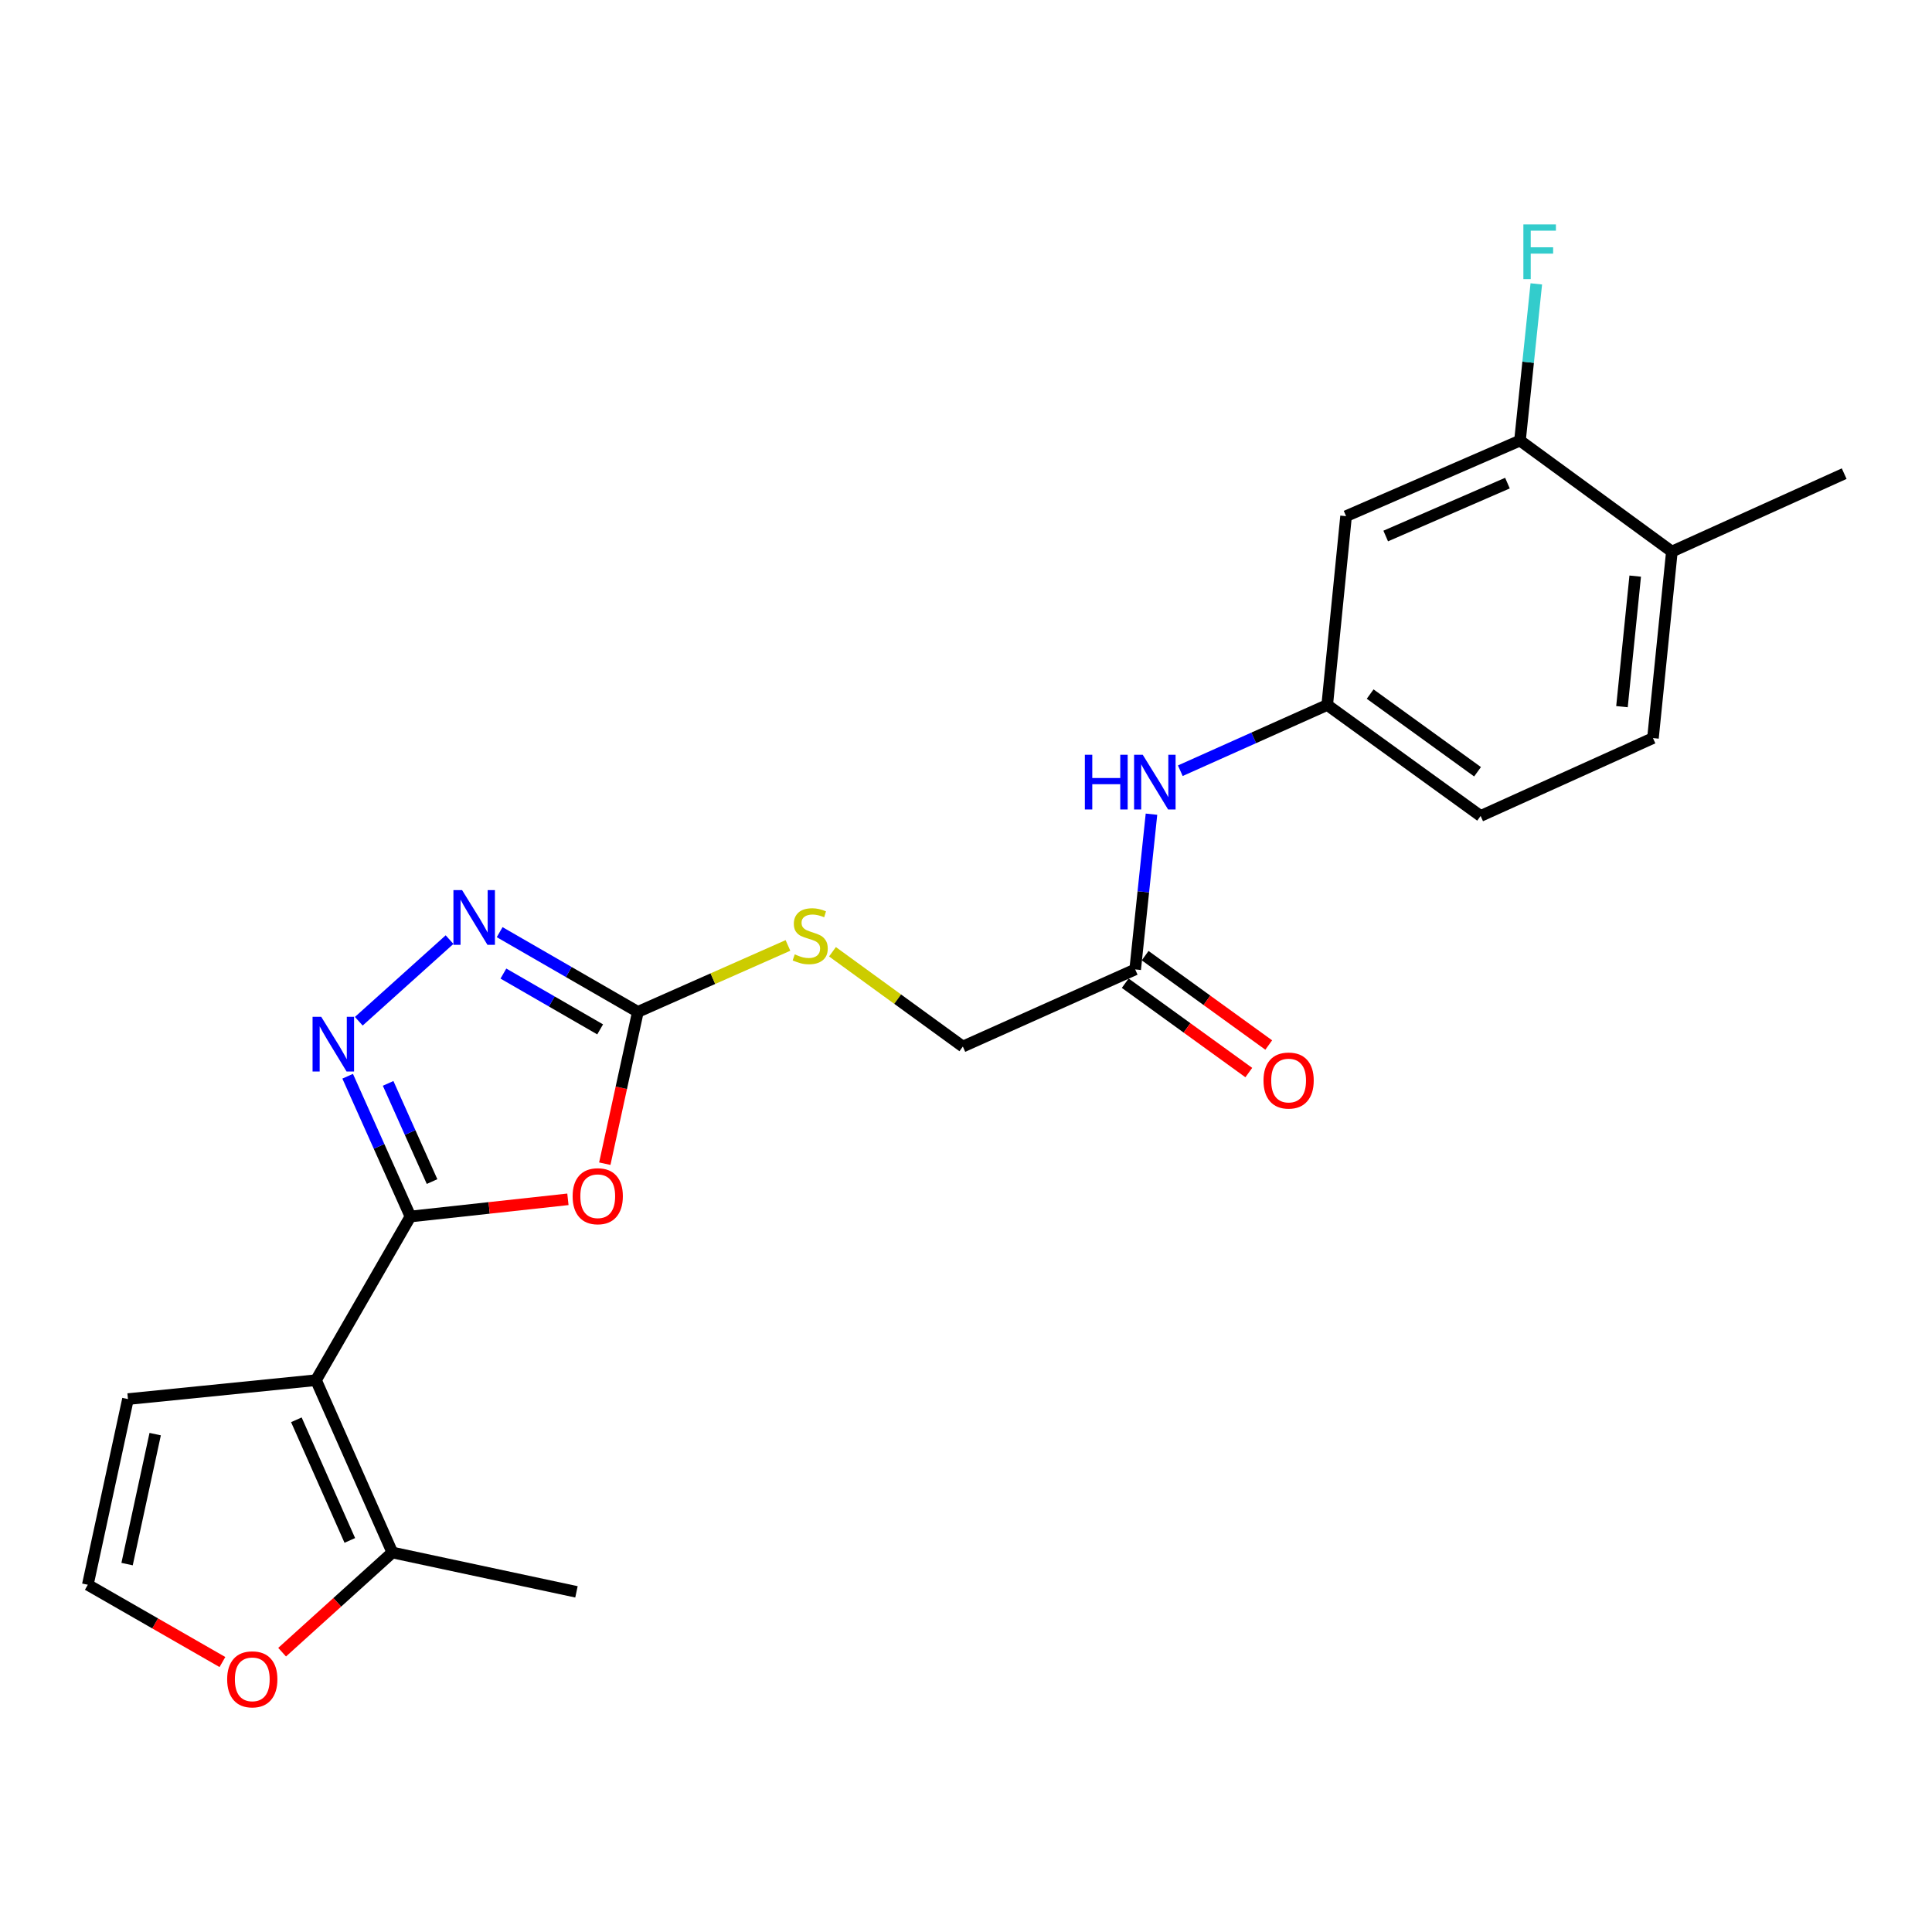 <?xml version='1.0' encoding='iso-8859-1'?>
<svg version='1.1' baseProfile='full'
              xmlns='http://www.w3.org/2000/svg'
                      xmlns:rdkit='http://www.rdkit.org/xml'
                      xmlns:xlink='http://www.w3.org/1999/xlink'
                  xml:space='preserve'
width='1000px' height='1000px' viewBox='0 0 1000 1000'>
<!-- END OF HEADER -->
<rect style='opacity:1.0;fill:#FFFFFF;stroke:none' width='1000' height='1000' x='0' y='0'> </rect>
<path class='bond-0' d='M 212.44,629.66 L 163.565,714.375' style='fill:none;fill-rule:evenodd;stroke:#000000;stroke-width:6px;stroke-linecap:butt;stroke-linejoin:miter;stroke-opacity:1' />
<path class='bond-1' d='M 212.44,629.66 L 253.195,625.212' style='fill:none;fill-rule:evenodd;stroke:#000000;stroke-width:6px;stroke-linecap:butt;stroke-linejoin:miter;stroke-opacity:1' />
<path class='bond-1' d='M 253.195,625.212 L 293.95,620.764' style='fill:none;fill-rule:evenodd;stroke:#FF0000;stroke-width:6px;stroke-linecap:butt;stroke-linejoin:miter;stroke-opacity:1' />
<path class='bond-2' d='M 212.44,629.66 L 196.196,593.36' style='fill:none;fill-rule:evenodd;stroke:#000000;stroke-width:6px;stroke-linecap:butt;stroke-linejoin:miter;stroke-opacity:1' />
<path class='bond-2' d='M 196.196,593.36 L 179.952,557.06' style='fill:none;fill-rule:evenodd;stroke:#0000FF;stroke-width:6px;stroke-linecap:butt;stroke-linejoin:miter;stroke-opacity:1' />
<path class='bond-2' d='M 223.634,611.58 L 212.263,586.17' style='fill:none;fill-rule:evenodd;stroke:#000000;stroke-width:6px;stroke-linecap:butt;stroke-linejoin:miter;stroke-opacity:1' />
<path class='bond-2' d='M 212.263,586.17 L 200.892,560.76' style='fill:none;fill-rule:evenodd;stroke:#0000FF;stroke-width:6px;stroke-linecap:butt;stroke-linejoin:miter;stroke-opacity:1' />
<path class='bond-5' d='M 163.565,714.375 L 203.082,803.569' style='fill:none;fill-rule:evenodd;stroke:#000000;stroke-width:6px;stroke-linecap:butt;stroke-linejoin:miter;stroke-opacity:1' />
<path class='bond-5' d='M 153.399,734.885 L 181.061,797.32' style='fill:none;fill-rule:evenodd;stroke:#000000;stroke-width:6px;stroke-linecap:butt;stroke-linejoin:miter;stroke-opacity:1' />
<path class='bond-7' d='M 163.565,714.375 L 66.235,724.164' style='fill:none;fill-rule:evenodd;stroke:#000000;stroke-width:6px;stroke-linecap:butt;stroke-linejoin:miter;stroke-opacity:1' />
<path class='bond-3' d='M 313.04,602.32 L 321.599,563.032' style='fill:none;fill-rule:evenodd;stroke:#FF0000;stroke-width:6px;stroke-linecap:butt;stroke-linejoin:miter;stroke-opacity:1' />
<path class='bond-3' d='M 321.599,563.032 L 330.159,523.744' style='fill:none;fill-rule:evenodd;stroke:#000000;stroke-width:6px;stroke-linecap:butt;stroke-linejoin:miter;stroke-opacity:1' />
<path class='bond-4' d='M 185.714,528.592 L 232.686,486.345' style='fill:none;fill-rule:evenodd;stroke:#0000FF;stroke-width:6px;stroke-linecap:butt;stroke-linejoin:miter;stroke-opacity:1' />
<path class='bond-13' d='M 330.159,523.744 L 369.001,506.55' style='fill:none;fill-rule:evenodd;stroke:#000000;stroke-width:6px;stroke-linecap:butt;stroke-linejoin:miter;stroke-opacity:1' />
<path class='bond-13' d='M 369.001,506.55 L 407.844,489.356' style='fill:none;fill-rule:evenodd;stroke:#CCCC00;stroke-width:6px;stroke-linecap:butt;stroke-linejoin:miter;stroke-opacity:1' />
<path class='bond-23' d='M 330.159,523.744 L 294.389,503.114' style='fill:none;fill-rule:evenodd;stroke:#000000;stroke-width:6px;stroke-linecap:butt;stroke-linejoin:miter;stroke-opacity:1' />
<path class='bond-23' d='M 294.389,503.114 L 258.619,482.484' style='fill:none;fill-rule:evenodd;stroke:#0000FF;stroke-width:6px;stroke-linecap:butt;stroke-linejoin:miter;stroke-opacity:1' />
<path class='bond-23' d='M 310.634,532.803 L 285.595,518.362' style='fill:none;fill-rule:evenodd;stroke:#000000;stroke-width:6px;stroke-linecap:butt;stroke-linejoin:miter;stroke-opacity:1' />
<path class='bond-23' d='M 285.595,518.362 L 260.556,503.92' style='fill:none;fill-rule:evenodd;stroke:#0000FF;stroke-width:6px;stroke-linecap:butt;stroke-linejoin:miter;stroke-opacity:1' />
<path class='bond-9' d='M 203.082,803.569 L 174.553,829.37' style='fill:none;fill-rule:evenodd;stroke:#000000;stroke-width:6px;stroke-linecap:butt;stroke-linejoin:miter;stroke-opacity:1' />
<path class='bond-9' d='M 174.553,829.37 L 146.024,855.17' style='fill:none;fill-rule:evenodd;stroke:#FF0000;stroke-width:6px;stroke-linecap:butt;stroke-linejoin:miter;stroke-opacity:1' />
<path class='bond-21' d='M 203.082,803.569 L 298.377,823.939' style='fill:none;fill-rule:evenodd;stroke:#000000;stroke-width:6px;stroke-linecap:butt;stroke-linejoin:miter;stroke-opacity:1' />
<path class='bond-6' d='M 786.739,228.048 L 696.723,267.164' style='fill:none;fill-rule:evenodd;stroke:#000000;stroke-width:6px;stroke-linecap:butt;stroke-linejoin:miter;stroke-opacity:1' />
<path class='bond-6' d='M 780.251,250.059 L 717.241,277.441' style='fill:none;fill-rule:evenodd;stroke:#000000;stroke-width:6px;stroke-linecap:butt;stroke-linejoin:miter;stroke-opacity:1' />
<path class='bond-19' d='M 786.739,228.048 L 790.963,187.491' style='fill:none;fill-rule:evenodd;stroke:#000000;stroke-width:6px;stroke-linecap:butt;stroke-linejoin:miter;stroke-opacity:1' />
<path class='bond-19' d='M 790.963,187.491 L 795.188,146.934' style='fill:none;fill-rule:evenodd;stroke:#33CCCC;stroke-width:6px;stroke-linecap:butt;stroke-linejoin:miter;stroke-opacity:1' />
<path class='bond-25' d='M 786.739,228.048 L 865.361,285.49' style='fill:none;fill-rule:evenodd;stroke:#000000;stroke-width:6px;stroke-linecap:butt;stroke-linejoin:miter;stroke-opacity:1' />
<path class='bond-12' d='M 66.235,724.164 L 45.455,820.272' style='fill:none;fill-rule:evenodd;stroke:#000000;stroke-width:6px;stroke-linecap:butt;stroke-linejoin:miter;stroke-opacity:1' />
<path class='bond-12' d='M 80.322,742.3 L 65.776,809.575' style='fill:none;fill-rule:evenodd;stroke:#000000;stroke-width:6px;stroke-linecap:butt;stroke-linejoin:miter;stroke-opacity:1' />
<path class='bond-8' d='M 696.723,267.164 L 686.964,364.895' style='fill:none;fill-rule:evenodd;stroke:#000000;stroke-width:6px;stroke-linecap:butt;stroke-linejoin:miter;stroke-opacity:1' />
<path class='bond-24' d='M 115.127,860.266 L 80.29,840.269' style='fill:none;fill-rule:evenodd;stroke:#FF0000;stroke-width:6px;stroke-linecap:butt;stroke-linejoin:miter;stroke-opacity:1' />
<path class='bond-24' d='M 80.29,840.269 L 45.455,820.272' style='fill:none;fill-rule:evenodd;stroke:#000000;stroke-width:6px;stroke-linecap:butt;stroke-linejoin:miter;stroke-opacity:1' />
<path class='bond-10' d='M 587.571,501.771 L 498.367,541.689' style='fill:none;fill-rule:evenodd;stroke:#000000;stroke-width:6px;stroke-linecap:butt;stroke-linejoin:miter;stroke-opacity:1' />
<path class='bond-11' d='M 587.571,501.771 L 591.785,461.595' style='fill:none;fill-rule:evenodd;stroke:#000000;stroke-width:6px;stroke-linecap:butt;stroke-linejoin:miter;stroke-opacity:1' />
<path class='bond-11' d='M 591.785,461.595 L 596,421.42' style='fill:none;fill-rule:evenodd;stroke:#0000FF;stroke-width:6px;stroke-linecap:butt;stroke-linejoin:miter;stroke-opacity:1' />
<path class='bond-16' d='M 582.413,508.903 L 614.395,532.032' style='fill:none;fill-rule:evenodd;stroke:#000000;stroke-width:6px;stroke-linecap:butt;stroke-linejoin:miter;stroke-opacity:1' />
<path class='bond-16' d='M 614.395,532.032 L 646.378,555.161' style='fill:none;fill-rule:evenodd;stroke:#FF0000;stroke-width:6px;stroke-linecap:butt;stroke-linejoin:miter;stroke-opacity:1' />
<path class='bond-16' d='M 592.728,494.64 L 624.71,517.769' style='fill:none;fill-rule:evenodd;stroke:#000000;stroke-width:6px;stroke-linecap:butt;stroke-linejoin:miter;stroke-opacity:1' />
<path class='bond-16' d='M 624.71,517.769 L 656.693,540.898' style='fill:none;fill-rule:evenodd;stroke:#FF0000;stroke-width:6px;stroke-linecap:butt;stroke-linejoin:miter;stroke-opacity:1' />
<path class='bond-14' d='M 610.924,398.923 L 648.944,381.909' style='fill:none;fill-rule:evenodd;stroke:#0000FF;stroke-width:6px;stroke-linecap:butt;stroke-linejoin:miter;stroke-opacity:1' />
<path class='bond-14' d='M 648.944,381.909 L 686.964,364.895' style='fill:none;fill-rule:evenodd;stroke:#000000;stroke-width:6px;stroke-linecap:butt;stroke-linejoin:miter;stroke-opacity:1' />
<path class='bond-18' d='M 430.885,492.633 L 464.626,517.161' style='fill:none;fill-rule:evenodd;stroke:#CCCC00;stroke-width:6px;stroke-linecap:butt;stroke-linejoin:miter;stroke-opacity:1' />
<path class='bond-18' d='M 464.626,517.161 L 498.367,541.689' style='fill:none;fill-rule:evenodd;stroke:#000000;stroke-width:6px;stroke-linecap:butt;stroke-linejoin:miter;stroke-opacity:1' />
<path class='bond-20' d='M 686.964,364.895 L 766.369,422.337' style='fill:none;fill-rule:evenodd;stroke:#000000;stroke-width:6px;stroke-linecap:butt;stroke-linejoin:miter;stroke-opacity:1' />
<path class='bond-20' d='M 709.192,359.25 L 764.775,399.459' style='fill:none;fill-rule:evenodd;stroke:#000000;stroke-width:6px;stroke-linecap:butt;stroke-linejoin:miter;stroke-opacity:1' />
<path class='bond-15' d='M 865.361,285.49 L 855.573,382.028' style='fill:none;fill-rule:evenodd;stroke:#000000;stroke-width:6px;stroke-linecap:butt;stroke-linejoin:miter;stroke-opacity:1' />
<path class='bond-15' d='M 846.381,298.195 L 839.529,365.771' style='fill:none;fill-rule:evenodd;stroke:#000000;stroke-width:6px;stroke-linecap:butt;stroke-linejoin:miter;stroke-opacity:1' />
<path class='bond-22' d='M 865.361,285.49 L 954.545,245.161' style='fill:none;fill-rule:evenodd;stroke:#000000;stroke-width:6px;stroke-linecap:butt;stroke-linejoin:miter;stroke-opacity:1' />
<path class='bond-17' d='M 855.573,382.028 L 766.369,422.337' style='fill:none;fill-rule:evenodd;stroke:#000000;stroke-width:6px;stroke-linecap:butt;stroke-linejoin:miter;stroke-opacity:1' />
<path  class='atom-2' d='M 296.389 619.159
Q 296.389 612.359, 299.749 608.559
Q 303.109 604.759, 309.389 604.759
Q 315.669 604.759, 319.029 608.559
Q 322.389 612.359, 322.389 619.159
Q 322.389 626.039, 318.989 629.959
Q 315.589 633.839, 309.389 633.839
Q 303.149 633.839, 299.749 629.959
Q 296.389 626.079, 296.389 619.159
M 309.389 630.639
Q 313.709 630.639, 316.029 627.759
Q 318.389 624.839, 318.389 619.159
Q 318.389 613.599, 316.029 610.799
Q 313.709 607.959, 309.389 607.959
Q 305.069 607.959, 302.709 610.759
Q 300.389 613.559, 300.389 619.159
Q 300.389 624.879, 302.709 627.759
Q 305.069 630.639, 309.389 630.639
' fill='#FF0000'/>
<path  class='atom-3' d='M 166.262 526.297
L 175.542 541.297
Q 176.462 542.777, 177.942 545.457
Q 179.422 548.137, 179.502 548.297
L 179.502 526.297
L 183.262 526.297
L 183.262 554.617
L 179.382 554.617
L 169.422 538.217
Q 168.262 536.297, 167.022 534.097
Q 165.822 531.897, 165.462 531.217
L 165.462 554.617
L 161.782 554.617
L 161.782 526.297
L 166.262 526.297
' fill='#0000FF'/>
<path  class='atom-5' d='M 239.174 460.719
L 248.454 475.719
Q 249.374 477.199, 250.854 479.879
Q 252.334 482.559, 252.414 482.719
L 252.414 460.719
L 256.174 460.719
L 256.174 489.039
L 252.294 489.039
L 242.334 472.639
Q 241.174 470.719, 239.934 468.519
Q 238.734 466.319, 238.374 465.639
L 238.374 489.039
L 234.694 489.039
L 234.694 460.719
L 239.174 460.719
' fill='#0000FF'/>
<path  class='atom-10' d='M 117.58 869.217
Q 117.58 862.417, 120.94 858.617
Q 124.3 854.817, 130.58 854.817
Q 136.86 854.817, 140.22 858.617
Q 143.58 862.417, 143.58 869.217
Q 143.58 876.097, 140.18 880.017
Q 136.78 883.897, 130.58 883.897
Q 124.34 883.897, 120.94 880.017
Q 117.58 876.137, 117.58 869.217
M 130.58 880.697
Q 134.9 880.697, 137.22 877.817
Q 139.58 874.897, 139.58 869.217
Q 139.58 863.657, 137.22 860.857
Q 134.9 858.017, 130.58 858.017
Q 126.26 858.017, 123.9 860.817
Q 121.58 863.617, 121.58 869.217
Q 121.58 874.937, 123.9 877.817
Q 126.26 880.697, 130.58 880.697
' fill='#FF0000'/>
<path  class='atom-12' d='M 561.521 390.663
L 565.361 390.663
L 565.361 402.703
L 579.841 402.703
L 579.841 390.663
L 583.681 390.663
L 583.681 418.983
L 579.841 418.983
L 579.841 405.903
L 565.361 405.903
L 565.361 418.983
L 561.521 418.983
L 561.521 390.663
' fill='#0000FF'/>
<path  class='atom-12' d='M 591.481 390.663
L 600.761 405.663
Q 601.681 407.143, 603.161 409.823
Q 604.641 412.503, 604.721 412.663
L 604.721 390.663
L 608.481 390.663
L 608.481 418.983
L 604.601 418.983
L 594.641 402.583
Q 593.481 400.663, 592.241 398.463
Q 591.041 396.263, 590.681 395.583
L 590.681 418.983
L 587.001 418.983
L 587.001 390.663
L 591.481 390.663
' fill='#0000FF'/>
<path  class='atom-14' d='M 411.363 493.977
Q 411.683 494.097, 413.003 494.657
Q 414.323 495.217, 415.763 495.577
Q 417.243 495.897, 418.683 495.897
Q 421.363 495.897, 422.923 494.617
Q 424.483 493.297, 424.483 491.017
Q 424.483 489.457, 423.683 488.497
Q 422.923 487.537, 421.723 487.017
Q 420.523 486.497, 418.523 485.897
Q 416.003 485.137, 414.483 484.417
Q 413.003 483.697, 411.923 482.177
Q 410.883 480.657, 410.883 478.097
Q 410.883 474.537, 413.283 472.337
Q 415.723 470.137, 420.523 470.137
Q 423.803 470.137, 427.523 471.697
L 426.603 474.777
Q 423.203 473.377, 420.643 473.377
Q 417.883 473.377, 416.363 474.537
Q 414.843 475.657, 414.883 477.617
Q 414.883 479.137, 415.643 480.057
Q 416.443 480.977, 417.563 481.497
Q 418.723 482.017, 420.643 482.617
Q 423.203 483.417, 424.723 484.217
Q 426.243 485.017, 427.323 486.657
Q 428.443 488.257, 428.443 491.017
Q 428.443 494.937, 425.803 497.057
Q 423.203 499.137, 418.843 499.137
Q 416.323 499.137, 414.403 498.577
Q 412.523 498.057, 410.283 497.137
L 411.363 493.977
' fill='#CCCC00'/>
<path  class='atom-17' d='M 653.985 559.283
Q 653.985 552.483, 657.345 548.683
Q 660.705 544.883, 666.985 544.883
Q 673.265 544.883, 676.625 548.683
Q 679.985 552.483, 679.985 559.283
Q 679.985 566.163, 676.585 570.083
Q 673.185 573.963, 666.985 573.963
Q 660.745 573.963, 657.345 570.083
Q 653.985 566.203, 653.985 559.283
M 666.985 570.763
Q 671.305 570.763, 673.625 567.883
Q 675.985 564.963, 675.985 559.283
Q 675.985 553.723, 673.625 550.923
Q 671.305 548.083, 666.985 548.083
Q 662.665 548.083, 660.305 550.883
Q 657.985 553.683, 657.985 559.283
Q 657.985 565.003, 660.305 567.883
Q 662.665 570.763, 666.985 570.763
' fill='#FF0000'/>
<path  class='atom-20' d='M 788.498 116.157
L 805.338 116.157
L 805.338 119.397
L 792.298 119.397
L 792.298 127.997
L 803.898 127.997
L 803.898 131.277
L 792.298 131.277
L 792.298 144.477
L 788.498 144.477
L 788.498 116.157
' fill='#33CCCC'/>
</svg>
